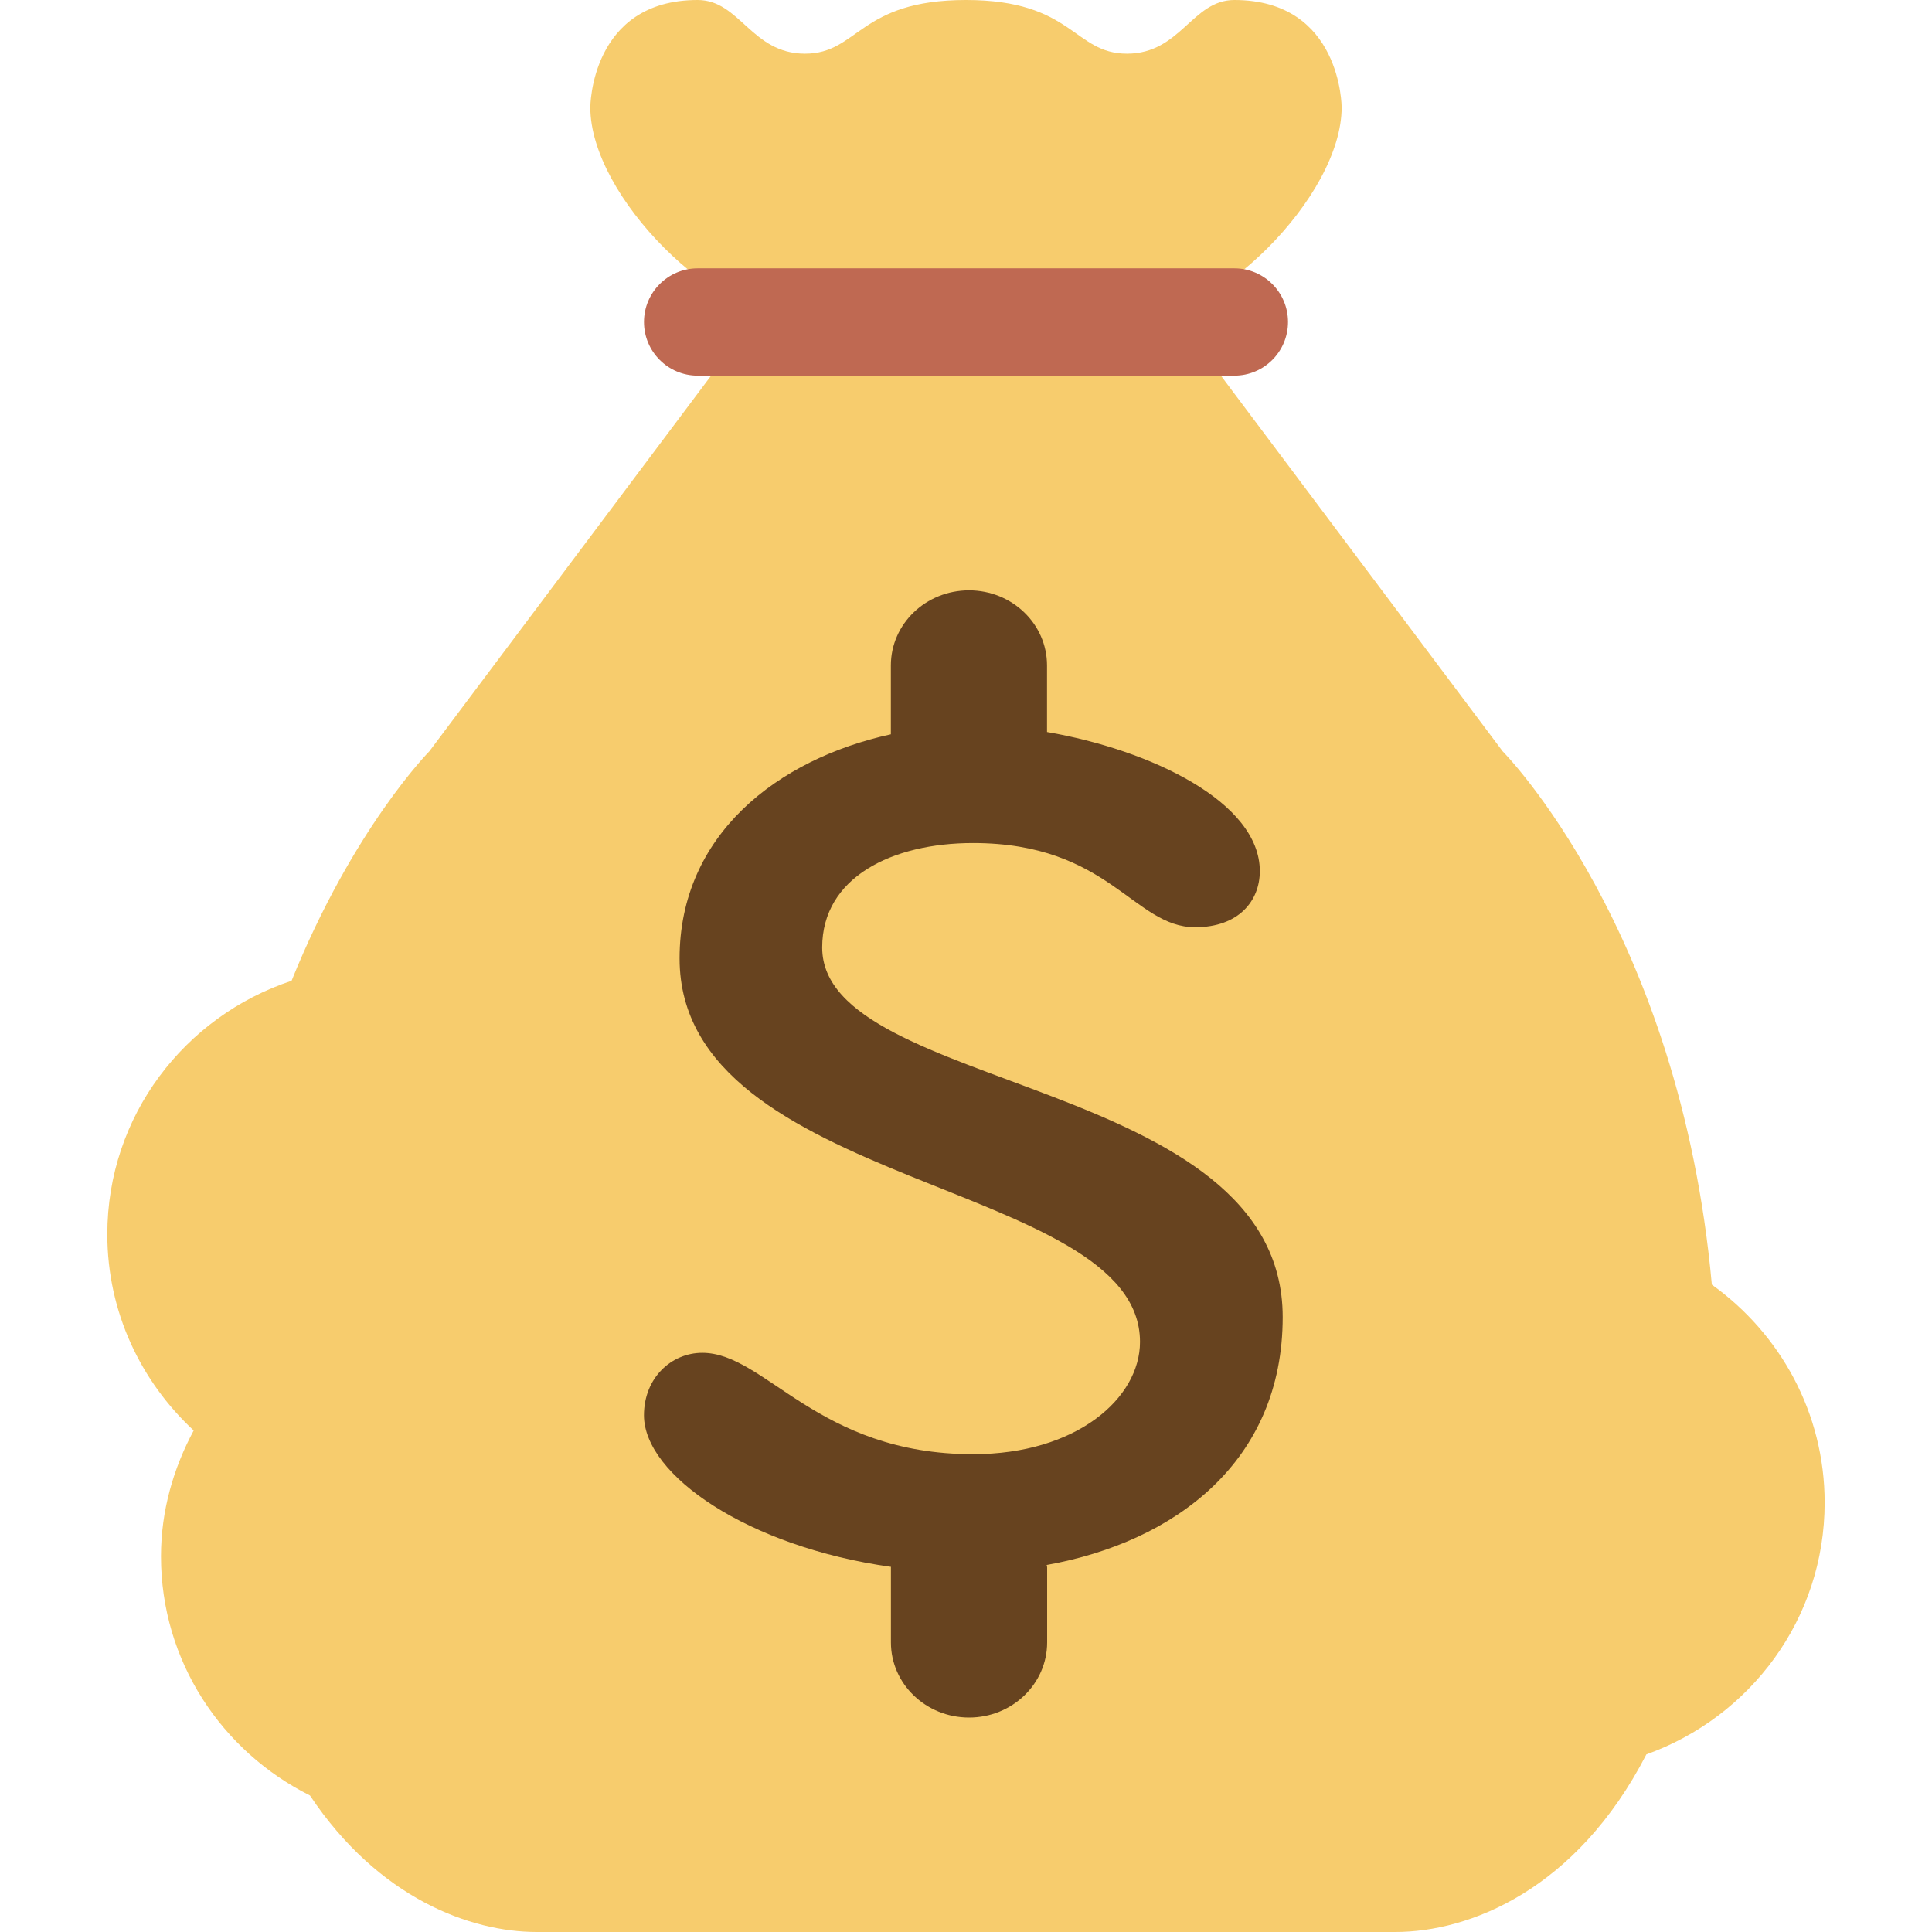 <svg xmlns="http://www.w3.org/2000/svg" xmlns:xlink="http://www.w3.org/1999/xlink" fill="none" version="1.1" width="64" height="64" viewBox="0 0 64 64"><defs><clipPath id="master_svg0_6828_53566"><rect x="0" y="0" width="64" height="64" rx="0"/></clipPath></defs><g style="mix-blend-mode:passthrough"><g style="mix-blend-mode:passthrough" clip-path="url(#master_svg0_6828_53566)"><g style="mix-blend-mode:passthrough"><path d="M56.707,42.556C55.644,30.791,49.778,24.889,49.778,24.889C49.778,24.889,39.111,10.667,39.111,10.667C39.111,10.667,24.889,10.667,24.889,10.667C24.889,10.667,14.222,24.889,14.222,24.889C14.222,24.889,11.699,27.436,9.659,32.489C6.123,33.662,3.555,36.958,3.555,40.889C3.555,43.463,4.667,45.764,6.416,47.387C5.747,48.635,5.333,50.039,5.333,51.556C5.333,55.036,7.353,58.02,10.267,59.477C12.547,62.894,15.595,64,17.778,64C17.778,64,46.222,64,46.222,64C48.674,64,52.219,62.615,54.539,58.116C57.971,56.887,60.444,53.636,60.444,49.778C60.444,46.795,58.962,44.171,56.707,42.556C56.707,42.556,56.707,42.556,56.707,42.556ZM32,10.667C32.978,10.667,33.881,10.386,34.667,9.927C35.454,10.386,36.357,10.667,37.333,10.667C40.279,10.667,44.444,6.5,44.444,3.556C44.444,3.556,44.444,0,40.889,0C39.488,0,39.111,1.778,37.333,1.778C35.555,1.778,35.555,0,32,0C28.444,0,28.444,1.778,26.667,1.778C24.889,1.778,24.514,0,23.111,0C19.555,0,19.555,3.556,19.555,3.556C19.555,6.5,23.723,10.667,26.667,10.667C27.643,10.667,28.546,10.386,29.333,9.927C30.121,10.386,31.024,10.667,32,10.667C32,10.667,32,10.667,32,10.667Z" fill="#F7CC6D" fill-opacity="1"/></g><g style="mix-blend-mode:passthrough"><path d="M42.667,10.667C42.667,11.648,41.872,12.444,40.889,12.444C40.889,12.444,23.111,12.444,23.111,12.444C22.13,12.444,21.333,11.648,21.333,10.667C21.333,9.685,22.13,8.889,23.111,8.889C23.111,8.889,40.889,8.889,40.889,8.889C41.872,8.889,42.667,9.685,42.667,10.667C42.667,10.667,42.667,10.667,42.667,10.667Z" fill="#BF6952" fill-opacity="1"/></g><g style="mix-blend-mode:passthrough"><path d="M42.491,43.63C42.491,35.671,27.236,36.19,27.236,31.388C27.236,29.063,29.548,27.927,32.233,27.927C36.745,27.927,37.548,30.716,39.591,30.716C41.036,30.716,41.733,29.84,41.733,28.857C41.733,26.574,38.135,24.846,34.684,24.249C34.684,24.249,34.684,22.044,34.684,22.044C34.684,20.67,33.529,19.556,32.1,19.556C30.668,19.556,29.511,20.67,29.511,22.044C29.511,22.044,29.511,24.325,29.511,24.325C25.749,25.148,22.512,27.659,22.512,31.749C22.512,39.392,37.764,39.083,37.764,44.452C37.764,46.313,35.669,48.172,32.233,48.172C27.076,48.172,25.358,44.814,23.264,44.814C22.244,44.814,21.332,45.639,21.332,46.884C21.332,48.862,24.777,51.241,29.515,51.904C29.515,51.904,29.513,51.922,29.513,51.922C29.513,51.922,29.513,54.407,29.513,54.407C29.513,55.78,30.672,56.896,32.101,56.896C33.531,56.896,34.688,55.78,34.688,54.407C34.688,54.407,34.688,51.922,34.688,51.922C34.688,51.892,34.674,51.868,34.672,51.842C38.935,51.077,42.491,48.407,42.491,43.63C42.491,43.63,42.491,43.63,42.491,43.63C42.491,43.63,42.491,43.63,42.491,43.63Z" fill="#67431F" fill-opacity="1"/></g></g></g></svg>